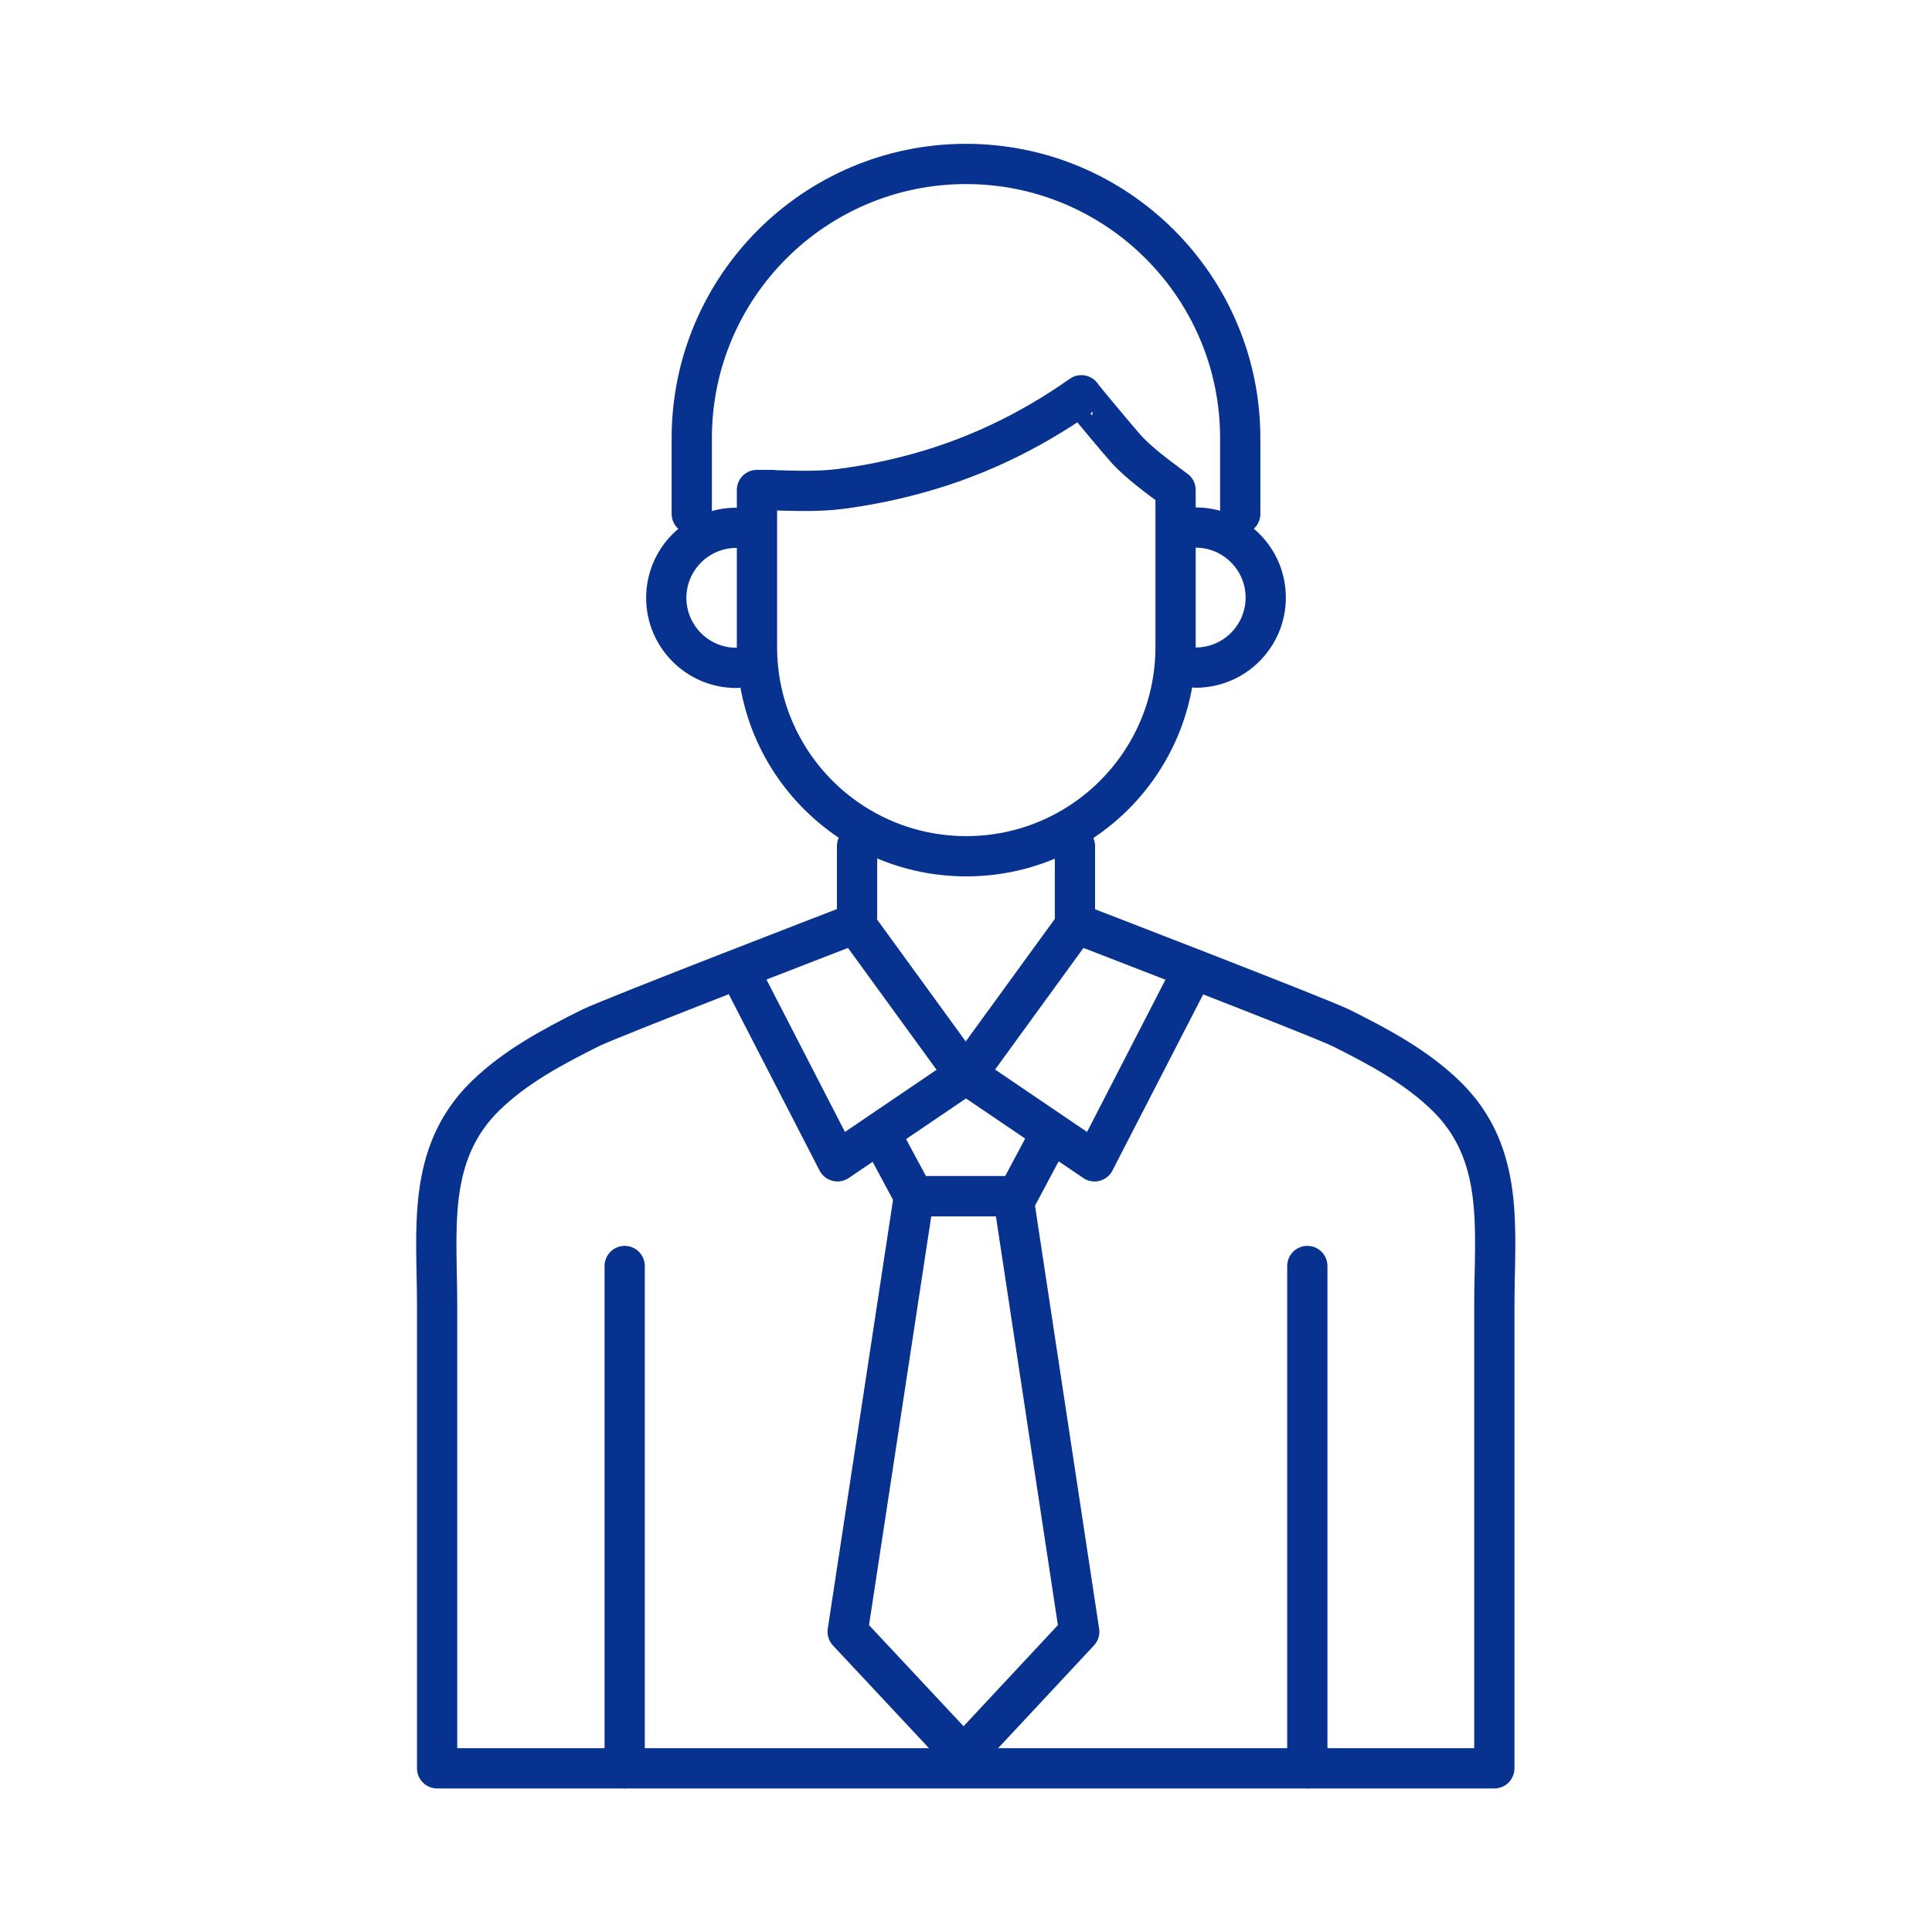 <?xml version="1.0" encoding="UTF-8"?> <svg xmlns="http://www.w3.org/2000/svg" id="a" viewBox="0 0 72 72"><defs><style>.b{fill:none;stroke:#07328f;stroke-linecap:round;stroke-linejoin:round;stroke-width:1.5px;}</style></defs><path class="b" d="M46.22,19.15v-2.82c0-5.64-4.58-10.22-10.22-10.22h0c-5.64,0-10.22,4.58-10.22,10.22v2.82"></path><g><path class="b" d="M27.44,24.89c-1.44,0-2.61-1.17-2.61-2.61s1.17-2.61,2.61-2.61"></path><path class="b" d="M44.56,19.66c1.44,0,2.61,1.17,2.61,2.61s-1.17,2.61-2.61,2.61"></path></g><path class="b" d="M28.78,18.27c.85,.02,1.7,.06,2.55-.05s1.67-.27,2.49-.48c2.36-.6,4.49-1.61,6.48-3.01-.02,.01,1.55,1.88,1.71,2.05,.54,.56,1.17,1.01,1.8,1.48v5.85c0,4.31-3.49,7.8-7.8,7.8s-7.8-3.49-7.8-7.8v-5.85h.58Z"></path><line class="b" x1="40.06" y1="34.13" x2="40.06" y2="31.53"></line><line class="b" x1="31.94" y1="31.53" x2="31.94" y2="34.13"></line><path class="b" d="M36.02,65.9h19.67v-17.26c0-2.8,.42-5.62-1.78-7.78-1.12-1.1-2.53-1.85-3.93-2.55-.81-.4-9.87-3.89-9.87-3.89l-4.1,5.64h-.04l-4.1-5.64s-9.06,3.49-9.87,3.89c-1.4,.7-2.81,1.45-3.93,2.55-2.19,2.16-1.78,4.98-1.78,7.78v17.26h19.71Z"></path><g><line class="b" x1="23.28" y1="47.18" x2="23.28" y2="65.9"></line><line class="b" x1="48.72" y1="47.18" x2="48.72" y2="65.9"></line></g><g><polyline class="b" points="27.62 36.31 31.21 43.28 35.97 40.05"></polyline><polyline class="b" points="44.38 36.31 40.79 43.28 36.03 40.05"></polyline></g><polyline class="b" points="32.84 42.31 34.06 44.58 35.96 44.58 36 44.58 37.91 44.58 39.12 42.31"></polyline><polyline class="b" points="35.92 65.42 40.22 60.81 37.76 44.58 35.96 44.58 35.85 44.58 34.06 44.58 31.59 60.81 35.9 65.42"></polyline></svg> 